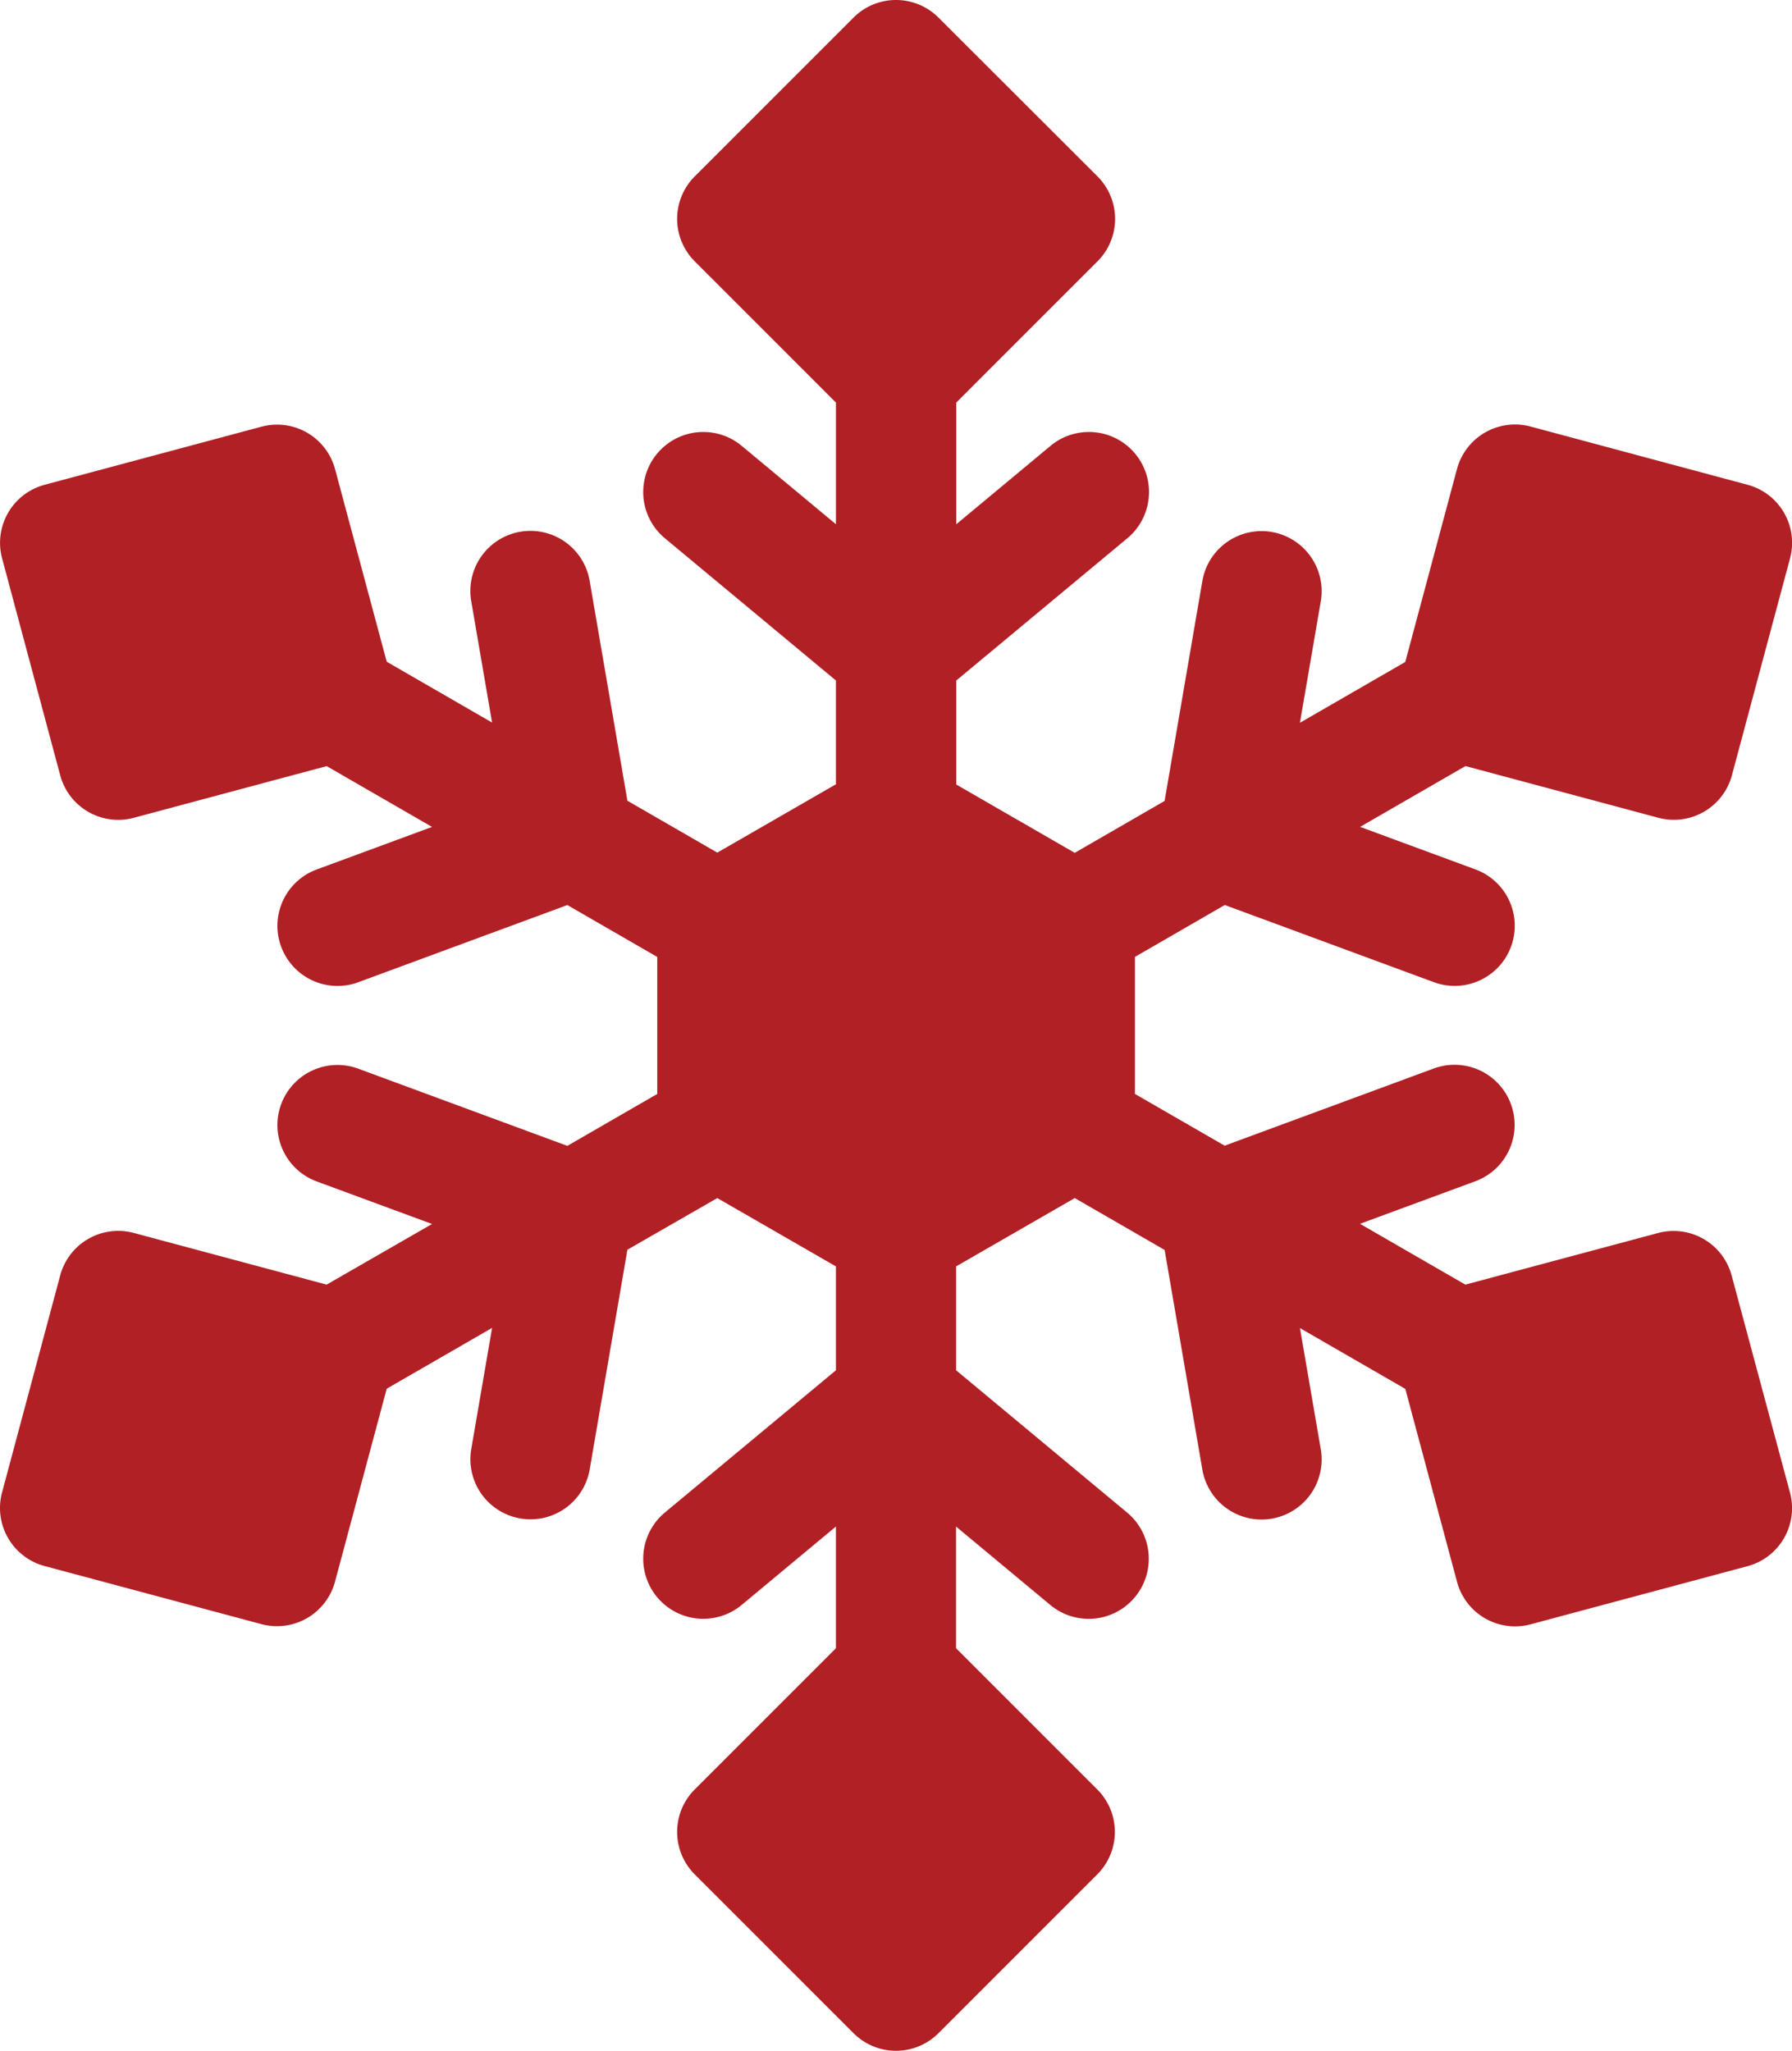 <?xml version="1.0" encoding="utf-8"?><svg id="cooling-cta" xmlns="http://www.w3.org/2000/svg" width="39.341" height="45.019" viewBox="0 0 39.341 45.019">
  <path id="Path_33" data-name="Path 33" d="M70.3,28a1.319,1.319,0,0,0-1.615-.933L64.454,28.2l-2.313-1.335,2.532-.934a1.319,1.319,0,1,0-.913-2.475l-4.59,1.694L57.2,24.014V21.006l1.973-1.139,4.59,1.694a1.319,1.319,0,0,0,.913-2.475l-2.532-.934,2.313-1.335,4.234,1.135a1.319,1.319,0,0,0,1.615-.933l1.276-4.762a1.319,1.319,0,0,0-.933-1.615L65.885,9.364a1.319,1.319,0,0,0-1.615.933l-1.135,4.235-2.313,1.335.457-2.66a1.319,1.319,0,1,0-2.6-.446l-.828,4.822-1.973,1.139-2.6-1.5V14.939l3.762-3.128a1.319,1.319,0,0,0-1.687-2.028l-2.075,1.726V8.838l3.1-3.1a1.319,1.319,0,0,0,0-1.865L52.887.387a1.319,1.319,0,0,0-1.865,0L47.536,3.873a1.319,1.319,0,0,0,0,1.865l3.1,3.1v2.671L48.561,9.783a1.319,1.319,0,0,0-1.687,2.028l3.762,3.128v2.278l-2.605,1.5-1.973-1.139-.828-4.822a1.319,1.319,0,1,0-2.6.446l.457,2.66-2.313-1.335L39.64,10.3a1.319,1.319,0,0,0-1.615-.933l-4.762,1.276a1.319,1.319,0,0,0-.933,1.615l1.276,4.762a1.319,1.319,0,0,0,1.615.933l4.235-1.135,2.313,1.335-2.532.934a1.319,1.319,0,1,0,.913,2.475l4.59-1.694,1.973,1.139v3.008l-1.973,1.139-4.59-1.694a1.319,1.319,0,0,0-.913,2.475l2.532.934L39.455,28.2l-4.235-1.135A1.319,1.319,0,0,0,33.605,28l-1.276,4.762a1.319,1.319,0,0,0,.933,1.615l4.762,1.276a1.319,1.319,0,0,0,1.615-.933l1.135-4.235,2.313-1.335-.457,2.66a1.319,1.319,0,0,0,1.077,1.523,1.318,1.318,0,0,0,1.523-1.077l.828-4.822L48.031,26.3l2.605,1.5V30.08l-3.762,3.128a1.319,1.319,0,0,0,1.687,2.028l2.075-1.726v2.671l-3.1,3.1a1.319,1.319,0,0,0,0,1.865l3.486,3.486a1.319,1.319,0,0,0,1.865,0l3.486-3.486a1.319,1.319,0,0,0,0-1.865l-3.1-3.1v-2.67l2.075,1.726a1.319,1.319,0,0,0,1.687-2.028L53.274,30.08V27.8l2.605-1.5,1.973,1.139.828,4.822a1.319,1.319,0,1,0,2.6-.447l-.457-2.66,2.313,1.335,1.135,4.235a1.319,1.319,0,0,0,1.615.933l4.762-1.276a1.319,1.319,0,0,0,.933-1.615Z" transform="translate(-32.284 -0.001)" fill="#b12025"/>
</svg>
